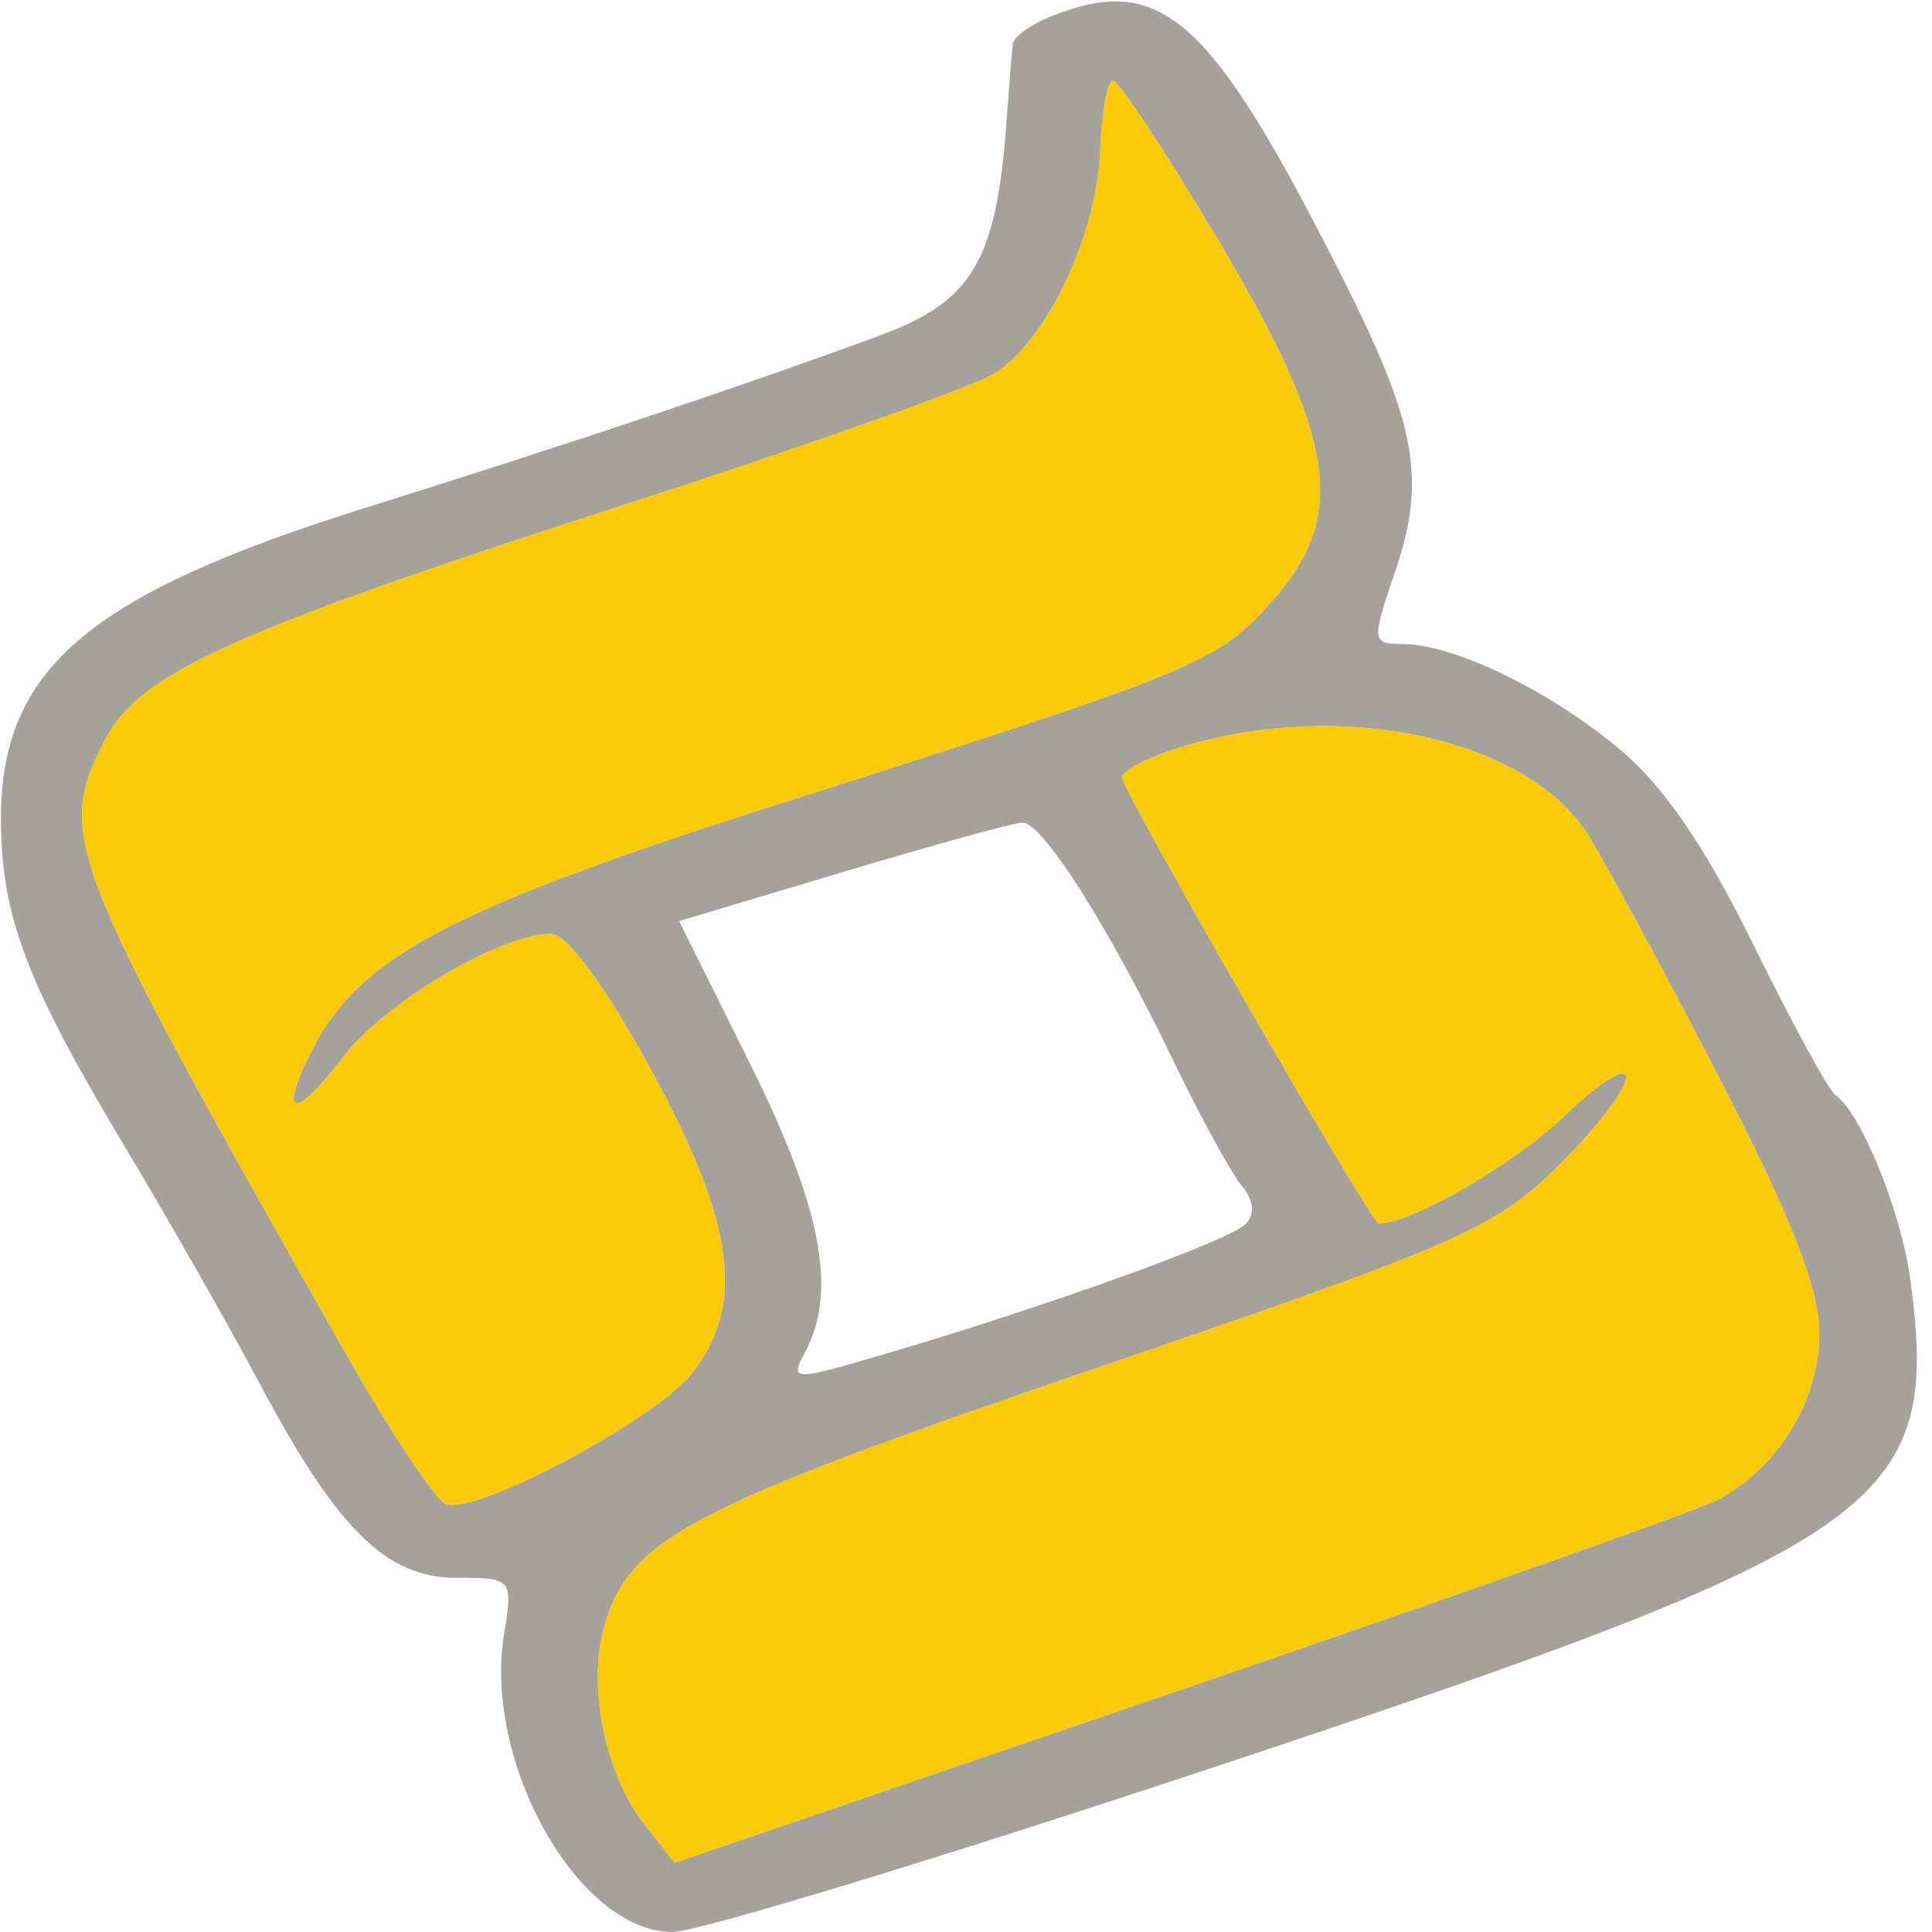 <?xml version="1.0" encoding="UTF-8"?> <svg xmlns="http://www.w3.org/2000/svg" width="120" height="120" viewBox="0 0 120 120" version="1.1"><path d="M 68.331 9.381 C 68.131 14.568, 65.041 21.101, 61.808 23.174 C 60.538 23.988, 50.050 27.707, 38.500 31.439 C 14.318 39.252, 8.662 41.819, 6.523 45.956 C 3.455 51.889, 3.985 53.238, 21.557 84.214 C 24.275 89.007, 27.038 93.146, 27.695 93.412 C 29.509 94.145, 40.690 88.209, 42.982 85.296 C 46.325 81.045, 45.638 75.978, 40.419 66.404 C 37.618 61.265, 35.215 58, 34.235 58 C 31.103 58, 23.907 62.256, 21.333 65.630 C 18.216 69.717, 17.215 69.419, 19.462 65.073 C 22.399 59.395, 28.177 56.371, 48.384 49.937 C 74.730 41.548, 75.645 41.169, 79.135 37.193 C 83.732 31.958, 82.962 27.133, 75.543 14.701 C 72.359 9.366, 69.472 5, 69.127 5 C 68.782 5, 68.424 6.972, 68.331 9.381 M 73.500 46.359 C 71.300 47.022, 69.586 47.902, 69.691 48.316 C 70.040 49.691, 85.186 76, 85.629 76 C 87.688 76, 94.209 72.211, 97.250 69.248 C 99.313 67.238, 101 66.195, 101 66.929 C 101 67.663, 99.088 70.147, 96.750 72.449 C 92.831 76.309, 90.593 77.287, 68 85.006 C 42.415 93.748, 38.881 95.642, 37.441 101.378 C 36.532 105, 37.668 110.308, 39.981 113.249 L 41.910 115.701 73.268 104.986 C 90.515 99.092, 105.575 93.763, 106.735 93.142 C 110.463 91.147, 113 86.974, 113 82.837 C 113 80.008, 111.257 75.577, 106.623 66.624 C 103.115 59.848, 99.478 53.133, 98.540 51.701 C 94.690 45.825, 83.321 43.400, 73.500 46.359" stroke="none" fill="#faca07" fill-rule="evenodd"></path><path d="M 65.250 1.031 C 64.013 1.529, 62.958 2.288, 62.907 2.718 C 62.855 3.148, 62.675 5.385, 62.505 7.688 C 61.877 16.204, 60.382 18.716, 54.689 20.821 C 46.574 23.821, 35.548 27.516, 22.651 31.557 C 5.388 36.966, -0.002 41.605, 0.059 51 C 0.097 56.937, 1.658 61.050, 7.697 71.128 C 10.456 75.733, 14.241 82.378, 16.107 85.895 C 20.921 94.967, 23.985 98, 28.338 98 C 31.821 98, 31.866 98.053, 31.307 101.498 C 30.007 109.504, 35.941 120, 41.766 120 C 43.349 120, 58.787 115.294, 76.072 109.542 C 117.302 95.821, 120.575 93.504, 118.642 79.407 C 118.064 75.185, 115.569 69.076, 113.985 68 C 113.580 67.725, 111.280 63.501, 108.874 58.613 C 105.832 52.431, 103.259 48.708, 100.423 46.384 C 96.007 42.765, 90.234 40, 87.093 40 C 85.194 40, 85.178 39.834, 86.666 35.467 C 88.590 29.820, 87.988 26.407, 83.489 17.459 C 75.220 1.013, 72.157 -1.745, 65.250 1.031 M 68.331 9.381 C 68.131 14.568, 65.041 21.101, 61.808 23.174 C 60.538 23.988, 50.050 27.707, 38.500 31.439 C 14.318 39.252, 8.662 41.819, 6.523 45.956 C 3.455 51.889, 3.985 53.238, 21.557 84.214 C 24.275 89.007, 27.038 93.146, 27.695 93.412 C 29.509 94.145, 40.690 88.209, 42.982 85.296 C 46.325 81.045, 45.638 75.978, 40.419 66.404 C 37.618 61.265, 35.215 58, 34.235 58 C 31.103 58, 23.907 62.256, 21.333 65.630 C 18.216 69.717, 17.215 69.419, 19.462 65.073 C 22.399 59.395, 28.177 56.371, 48.384 49.937 C 74.730 41.548, 75.645 41.169, 79.135 37.193 C 83.732 31.958, 82.962 27.133, 75.543 14.701 C 72.359 9.366, 69.472 5, 69.127 5 C 68.782 5, 68.424 6.972, 68.331 9.381 M 73.500 46.359 C 71.300 47.022, 69.586 47.902, 69.691 48.316 C 70.040 49.691, 85.186 76, 85.629 76 C 87.688 76, 94.209 72.211, 97.250 69.248 C 99.313 67.238, 101 66.195, 101 66.929 C 101 67.663, 99.088 70.147, 96.750 72.449 C 92.831 76.309, 90.593 77.287, 68 85.006 C 42.415 93.748, 38.881 95.642, 37.441 101.378 C 36.532 105, 37.668 110.308, 39.981 113.249 L 41.910 115.701 73.268 104.986 C 90.515 99.092, 105.575 93.763, 106.735 93.142 C 110.463 91.147, 113 86.974, 113 82.837 C 113 80.008, 111.257 75.577, 106.623 66.624 C 103.115 59.848, 99.478 53.133, 98.540 51.701 C 94.690 45.825, 83.321 43.400, 73.500 46.359 M 52.340 54.168 L 42.180 57.212 46.590 66.073 C 51.040 75.014, 52.029 80.209, 50.003 83.994 C 49.031 85.810, 49.163 85.811, 55.253 84.013 C 65.219 81.071, 76.344 77.056, 77.370 76.030 C 77.964 75.436, 77.871 74.550, 77.123 73.648 C 76.467 72.858, 74.551 69.352, 72.865 65.856 C 68.847 57.524, 64.749 51.067, 63.500 51.099 C 62.950 51.113, 57.928 52.494, 52.340 54.168" stroke="none" fill="#a5a29b" fill-rule="evenodd"></path></svg> 